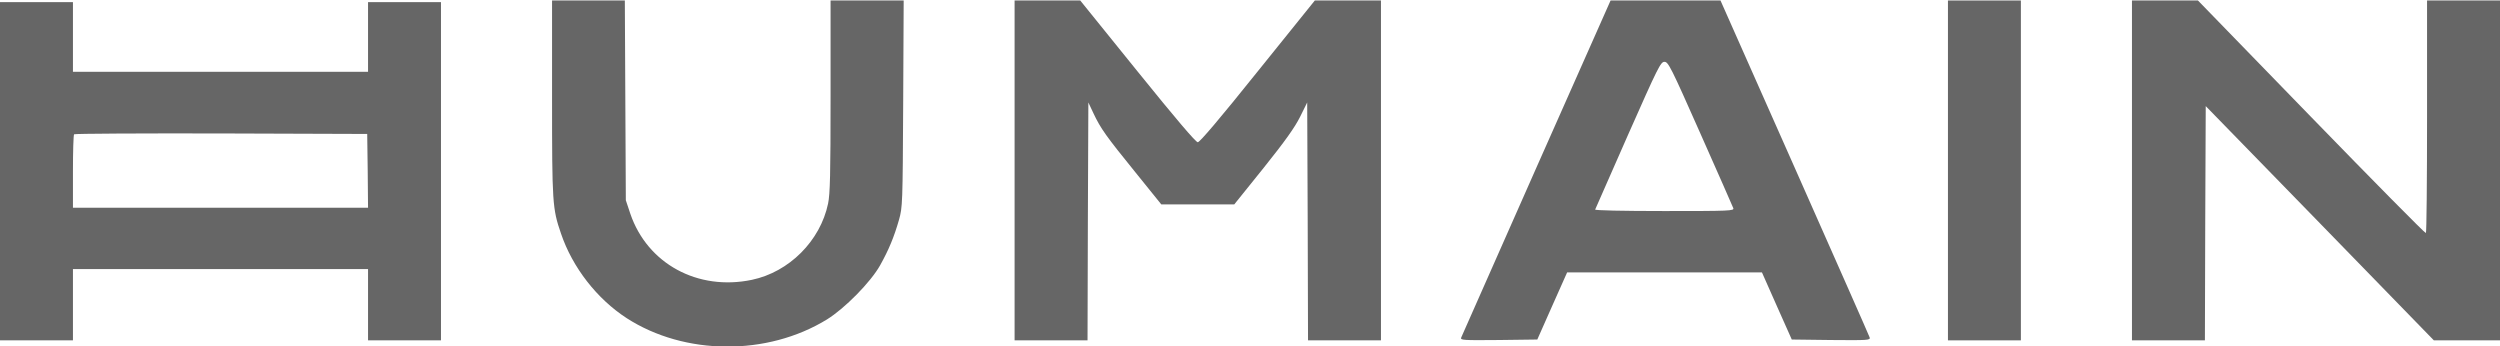 <svg width="3016" height="418" viewBox="0 0 3016 418" fill="none" xmlns="http://www.w3.org/2000/svg">
<path d="M2572 205.6V410.6H2616H2660L2660.4 269.2L2661 128L2798.6 269.2L2936.2 410.6H2976.2H3016V205.6V0.6H2972H2928V140.4C2928 217.4 2927.4 280.8 2926.6 281.2C2925.6 281.6 2863.4 218.6 2788.2 141.2L2651.6 0.6H2611.8H2572V205.6Z" fill="#666666"/>
<path d="M2350 205.6V410.6H2394H2438V205.6V0.6H2394H2350V205.6Z" fill="#666666"/>
<path d="M1853.6 202C1804.4 313 1763.6 405.2 1762.8 407.2C1761.6 410.4 1764.2 410.6 1808.2 410.2L1854.6 409.6L1872.6 369L1890.6 328.6H2008H2125.6L2143.6 369.2L2161.6 409.6L2209 410.2C2253.6 410.6 2256.4 410.4 2255.6 407.2C2255 405.2 2214.2 313 2165 202L2075.6 0.6H2009.2H1943L1853.6 202ZM2051.4 161.2C2072.4 208.6 2090.4 249.2 2091 251C2092.4 254.4 2087.6 254.6 2008 254.6C1956 254.6 1924 253.8 1924.4 252.8C1924.8 251.6 1942.6 211.2 1964 162.8C2000.4 80.6 2003.4 74.6 2008 74.6C2012.6 74.6 2015.6 80.4 2051.4 161.2Z" fill="#666666"/>
<path d="M1224 205.6V410.6H1268H1312L1312.4 267L1313 123.6L1319.2 136.8C1327.8 155 1334 163.8 1370 208.2L1401 246.6H1445H1489L1524.4 202.6C1550.2 170.4 1562 153.8 1568.4 141L1577 123.6L1577.6 267L1578 410.6H1622H1666V205.6V0.6H1626H1586.2L1517.4 86C1471.4 143.4 1447.4 171.6 1445 171.6C1442.6 171.6 1418.4 143.2 1372.2 86L1303.2 0.6H1263.6H1224V205.6Z" fill="#666666"/>
<path d="M666 118.4C666 245 666.4 251.6 676.8 281.8C690.6 322.6 720.2 360.6 756 383.8C826 429 925.6 429.6 997.6 385.4C1019 372.2 1050.4 340.4 1061.8 320C1072.2 301.4 1078.6 286 1084.6 265C1088.8 250 1089 246 1089.6 125L1090.2 0.6H1046H1002V116C1002 210 1001.4 234.2 999 245.6C989.6 290.6 952 328.2 907 337.6C841.8 351.2 781 318.2 760.4 257.8L755 241.6L754.4 121L753.8 0.6H710H666V118.4Z" fill="#666666"/>
<path d="M0 206.6V410.6H44H88V367.6V324.6H266H444V367.6V410.6H488H532V206.6V2.6H488H444V44.6V86.6H266H88V44.6V2.6H44H0V206.6ZM443.6 206L444 250.6H266H88V207C88 183 88.6 162.6 89.4 162C90 161.2 170 160.8 266.8 161L443 161.6L443.6 206Z" fill="#666666"/>
</svg>
